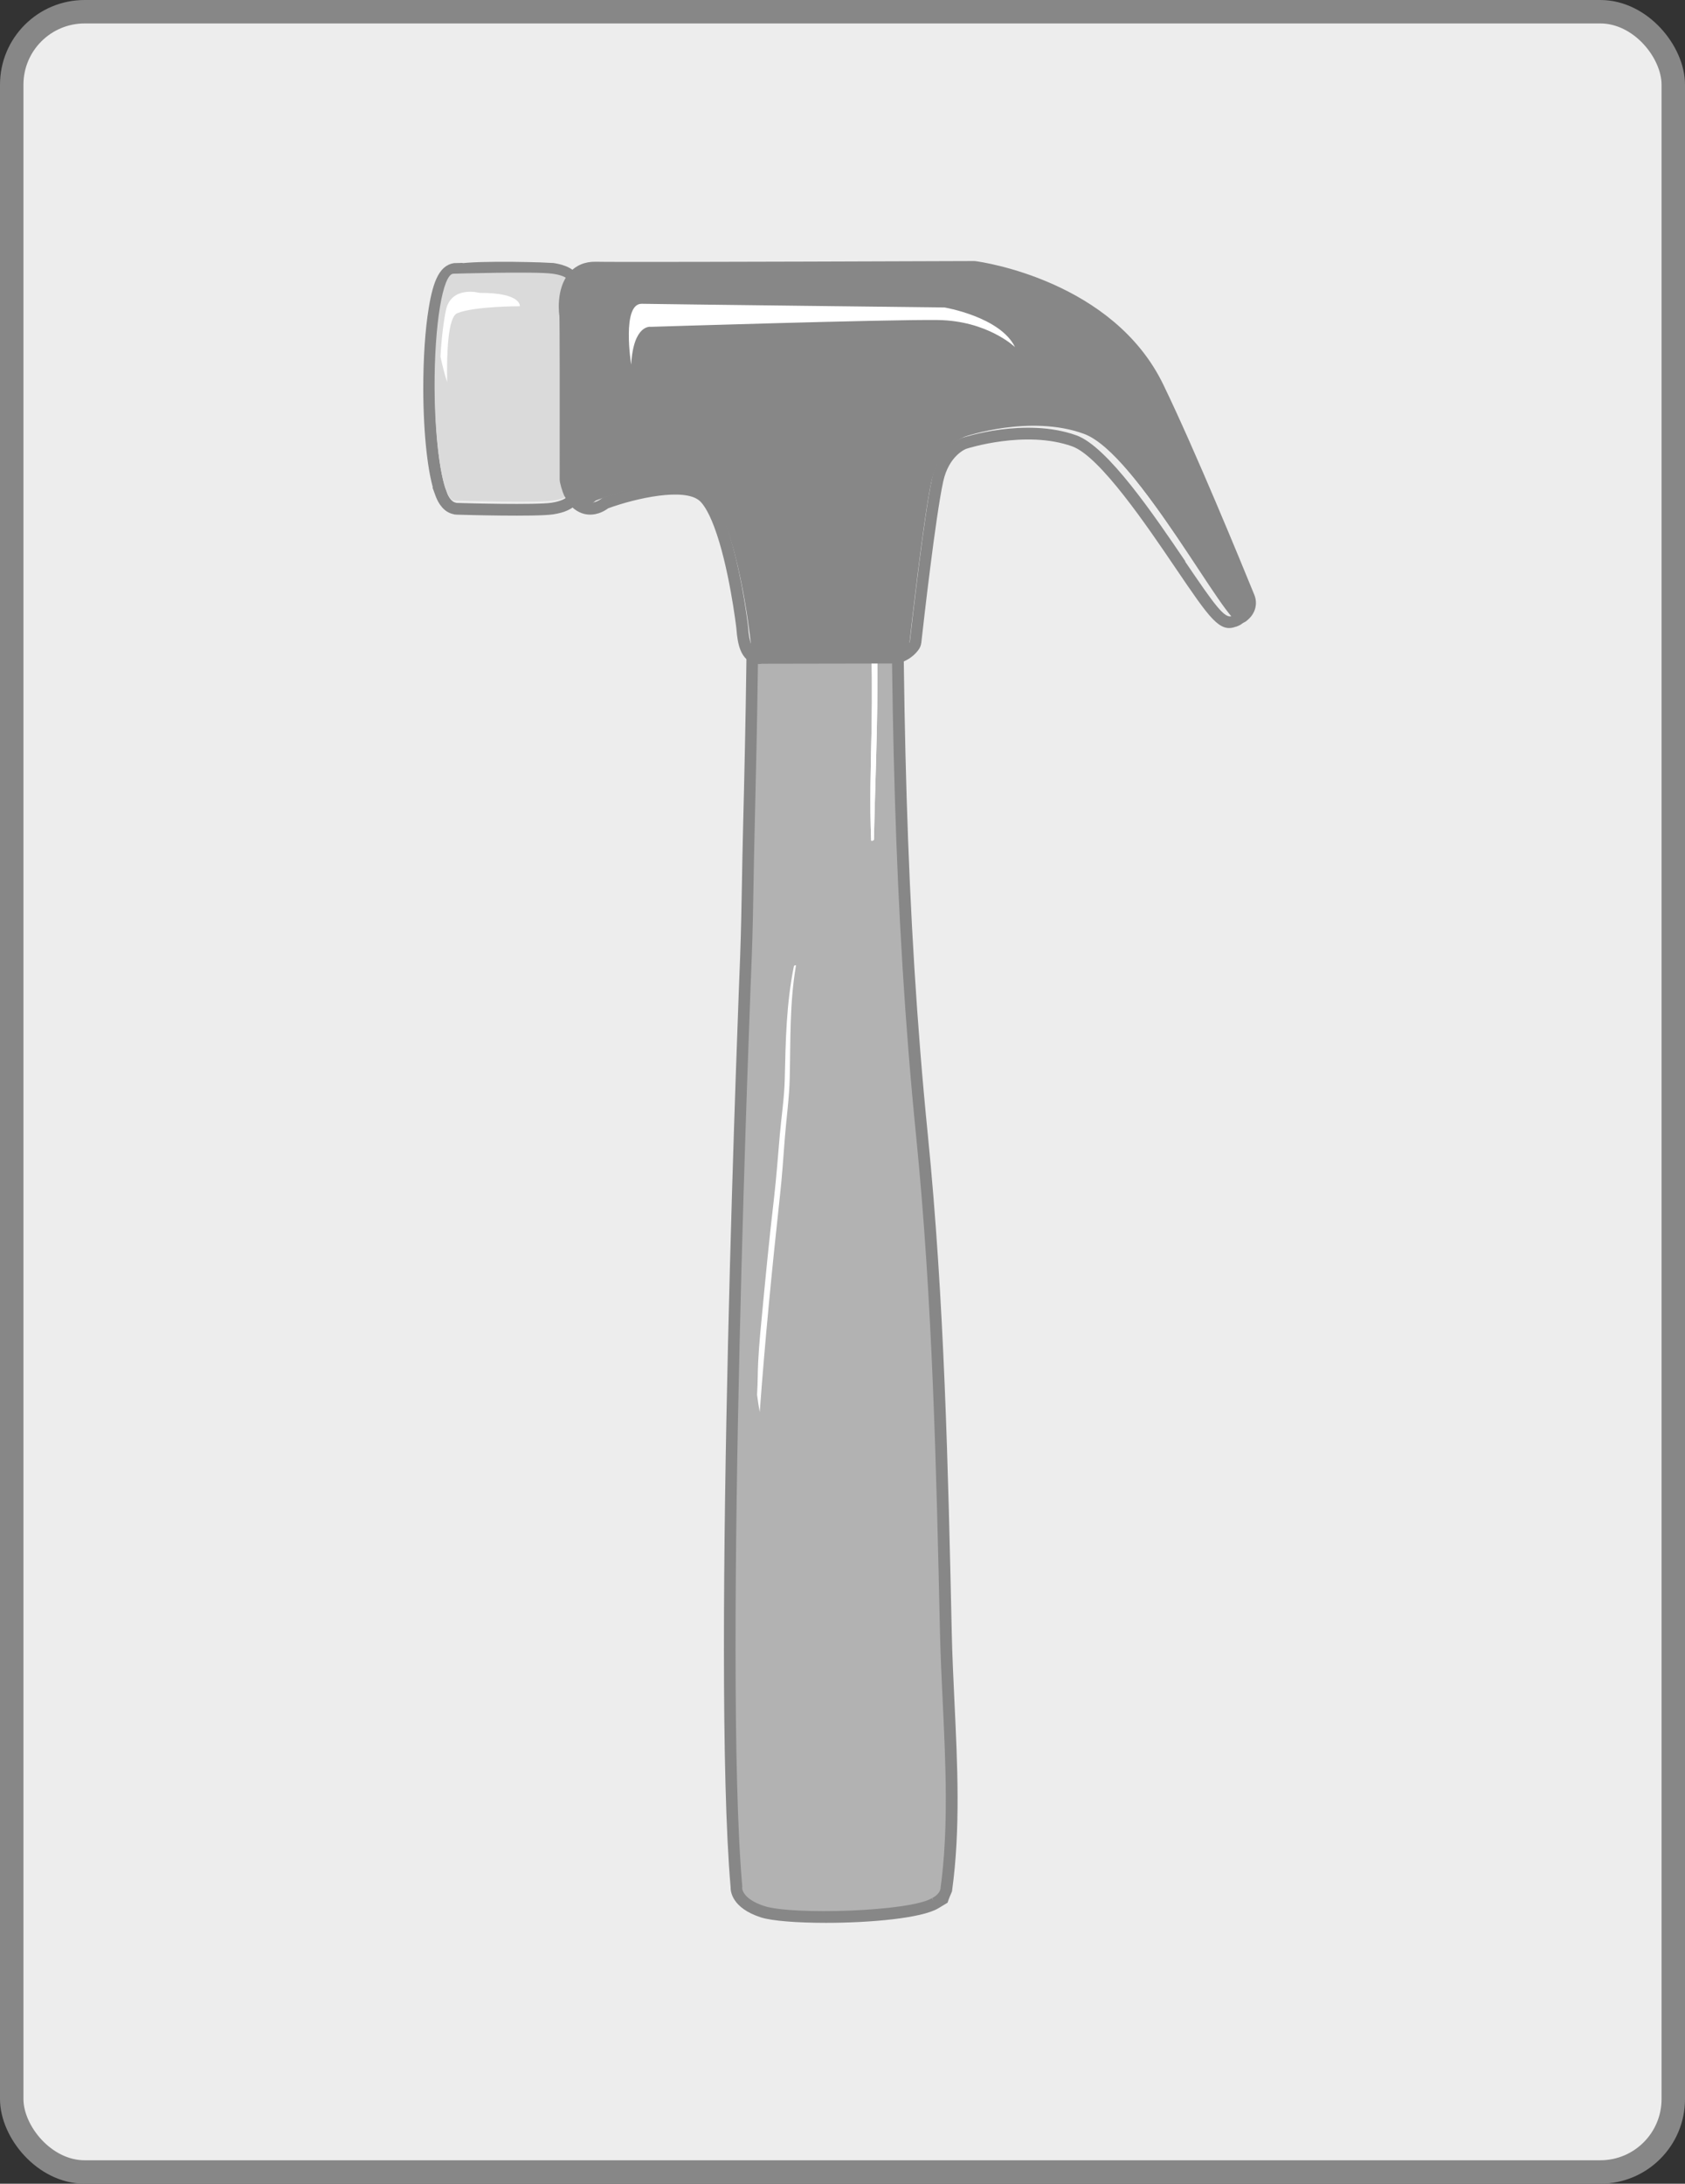 <?xml version="1.0" encoding="UTF-8"?><svg id="_Слой_2" xmlns="http://www.w3.org/2000/svg" viewBox="0 0 287.46 372.5"><rect x="0" y="0" width="287.46" height="372.5" fill="#333333" stroke="none"/><defs><style>.cls-1{fill:#b2b2b2;}.cls-1,.cls-2,.cls-3,.cls-4,.cls-5,.cls-6,.cls-7,.cls-8,.cls-9{stroke-width:0px;}.cls-2{fill:#de7f3a;opacity:.4;}.cls-2,.cls-6{isolation:isolate;}.cls-10{stroke-width:4px;}.cls-10,.cls-5,.cls-11{fill:#ededed;}.cls-10,.cls-11{stroke:#878787;stroke-miterlimit:10;}.cls-3{fill:#dadada;}.cls-4,.cls-6{fill:#fff;}.cls-6{opacity:.6;}.cls-7{fill:#878787;}.cls-8{fill:#1e1e1c;}.cls-11{stroke-width:2px;}.cls-9{fill:#6b6b6e;}</style></defs><g id="_Слой_1-2"><rect class="cls-10" x="2" y="2" width="283.46" height="368.5" rx="12.44" ry="12.44"/><path class="cls-1" d="m159.45,324.68s1.77-.78,2-2.42c1.94-14.22.24-29.47-.08-43.76-.63-28.32-1.26-56.6-4.08-84.9-4.01-39.99-4.4-79.93-4.18-119.94,0-1.09.07-18.62.35-18.62l-28.16-.28c3.75.05,3.06,30.55,3.07,32.84.17,18.13-.19,36.24-.64,54.35-.19,7.15-.22,14.32-.5,21.46,0,0-4.94,120.44-1.62,158.46,0,0-.37,2.65,4.47,4.23,4.84,1.56,25.13,1.11,29.4-1.44h-.04Z"/><path class="cls-7" d="m162.41,322.58c.01-.06.02-.12.03-.18,1.43-10.44.9-21.46.39-32.12-.18-3.9-.38-7.93-.46-11.8-.62-27.83-1.25-56.61-4.09-84.97-3.8-37.91-4.42-75.32-4.18-119.84,0-2.97.09-17.21.3-18.35l-.94-.27v-1s-28.15-.28-28.15-.28l-.02,2c-.07,0-.12-.03-.13-.03.42.29,2.51,3.12,2.23,30.57,0,.65-.01,1.1,0,1.31.17,17.12-.13,34.1-.64,54.32-.07,2.78-.12,5.56-.17,8.35-.08,4.3-.16,8.75-.32,13.1-.05,1.2-4.9,120.8-1.62,158.52-.02.7.2,3.55,5.17,5.16,1.9.61,6.24.93,11.1.93,7.53,0,16.29-.78,19.12-2.46l.05-.03c.11-.06.26-.14.42-.25l1.15-.69c.22-.68.49-1.33.78-1.98Zm-1.95-.46c-.15,1.05-1.4,1.64-1.42,1.64l.21.49-.27-.45c-3.83,2.28-23.75,2.9-28.58,1.34-3.87-1.26-3.79-3.09-3.79-3.13l.02-.11v-.11c-3.3-37.52,1.56-157.13,1.61-158.33.17-4.38.25-8.83.32-13.14.05-2.78.1-5.56.17-8.33.5-20.24.8-37.24.64-54.39,0-.21,0-.65,0-1.28.2-19.68-.77-27.46-1.91-30.54l24.88.25c-.21,2.28-.24,7.16-.25,17.62-.24,44.58.38,82.05,4.19,120.05,2.83,28.29,3.46,57.03,4.08,84.82.09,3.9.28,7.94.47,11.85.5,10.57,1.02,21.49-.38,31.75Z"/><path class="cls-4" d="m129.16,237.95c.12.98.27,1.96.45,2.93.9-12.26,2.1-24.51,3.43-36.73.37-3.33.6-6.67.85-10.01.27-3.46.77-6.89.84-10.37.15-6.42-.03-12.7,1.06-19.06,0-.12-.33-.02-.35.1-1.3,6.39-1.41,12.72-1.56,19.21-.07,3.23-.57,6.41-.85,9.61-.32,3.59-.57,7.21-.99,10.8-.81,6.9-1.48,13.83-2.13,20.75-.31,3.2-.6,6.34-.64,9.55-.01,1.08-.06,2.17-.12,3.24v-.02Z"/><path class="cls-4" d="m149.09,143.25c.26-12.23.9-24.53.44-36.75-.1-2.7.2-5.37.13-8.05-.07-2.97-.2-5.95-.23-8.93-.04-2.85.21-5.65.35-8.51.12-2.58.69-5.19.38-7.8-.01-.1-.4.01-.39.13.18,2.6-.45,5.25-.73,7.84-.29,2.85-.55,5.7-.56,8.57,0,2.99.12,5.97.2,8.94.07,2.7-.21,5.37-.13,8.05.21,5.9.26,11.72.14,17.62-.13,6.32-.33,12.66-.07,18.98,0,.19.47.03.48-.13v.02Z"/><path class="cls-2" d="m132.58,79.86c1.72-3.51,4.49-3.4,7.99-3.49,4.56-.13,7.53.48,8.9,5.25.76,2.67,1.44,5.33,2.06,8.03.06-5.35.13-10.71.22-16.07.01-1.09.27-18.61.5-18.61l-22.71.04c2.33,0,2.33,18.17,2.19,27.51.18-.93.44-1.83.84-2.66h.02Z"/><path class="cls-9" d="m99.7,83.29l-.05-33.95s-4.57,1.78-6.27-.67l.05,35.46s2.6-2.19,6.27-.83v-.02Z"/><path class="cls-9" d="m94.53,85.45c2.73-.41,2.6-1.34,2.6-1.34l-.03-15.25v-4.47s-.03-15.27-.03-15.27c0,0,.12-.93-2.61-1.32-2.74-.41-16,.02-16,.02h0c-1.72,0-3.09,8.43-3.08,18.82.03,10.39,1.42,18.81,3.14,18.81v.02s13.27.39,16-.02h.02Z"/><path class="cls-8" d="m75.76,84.44c-1.22-3.22-1.98-10.04-2-17.8,0-5.11.31-9.94.91-13.58.79-4.89,1.9-6.89,3.81-6.9v.17c4.08-.68,16.11-.21,16.24-.18.79.12,3.22.47,3.87,2.19.08.2.13.49.13.75h0l.06,34.94c.04.75-.3,2.47-4,3.03-2.8.42-14.91.09-16.3.04-.16,0-.31-.02-.45-.08-1.42-.33-2.07-2-2.28-2.58Zm3.24-35c-.76,1.38-1.96,7.23-1.94,17.2.01,8.27.9,14.33,1.79,16.64.11.27.18.45.24.57,3.97.11,13.19.28,15.22-.02.6-.09.97-.2,1.2-.29l-.06-33.84c-.22-.08-.6-.19-1.2-.28-2.05-.3-11.29-.1-15.25.03v-.02Z"/><path class="cls-7" d="m94.53,85.45c2.73-.41,2.6-1.34,2.6-1.34l-.03-15.25v-4.47s-.03-15.27-.03-15.27c0,0,.12-.93-2.61-1.32-2.74-.41-16,.02-16,.02h0c-1.72,0-3.09,8.43-3.08,18.82.03,10.39,1.42,18.81,3.14,18.81v.02s13.27.39,16-.02h.02Z"/><path class="cls-8" d="m96.98,83.65c-.16-.44-.33-.96-.45-1.56-.03-.12-.04-.25-.05-.37.03-10.68.02-26.94-.05-27.94h0s-.66-4.17,1.43-6.59c.93-1.07,2.21-1.61,3.74-1.57,3.99.11,63.94-.12,64.54-.12h.23c.93.14,22.88,3.23,31.21,20.59,6.34,13.16,15.4,35.59,15.49,35.8h0c.41,1.05.26,2.99-2.57,4.05-1.99.75-3.4-1.21-9.14-9.66-5.21-7.69-13.1-19.31-18.1-21.1-8.37-3-18.64.37-18.75.42-.14.04-3.48,1.27-4.58,6.35-1.24,5.73-3.18,22.52-3.73,27.52-.03.29-.14.57-.33.8-.57.75-1.33,1.33-2.38,1.75-.2.09-.41.13-.63.14l-22.99.04c-.34.08-.68.06-1.01-.02-.73-.22-1.29-.81-1.65-1.77h0c-.3-.78-.5-1.87-.6-3.34,0-.05-1.23-10.65-3.86-17.6-1.11-2.95-2.11-4.24-2.74-4.8-3.37-3-13.21-.19-16.76,1.13-.56.44-1.83,1.21-3.34.88-.91-.21-2.15-.91-2.95-3.04h-.02Zm2.78-2.09c.32,1.36.82,1.93.89,1.95.1.02.44-.13.64-.33.15-.13.33-.24.51-.32,1.49-.59,14.78-5.57,20.36-.63,1.35,1.19,2.54,3.19,3.63,6.1,2.76,7.34,3.99,17.99,4.05,18.43.09,1.13.21,1.78.31,2.17l22.31-.03c.2-.09.36-.2.49-.32.63-5.61,2.5-21.62,3.74-27.31,1.51-6.98,6.54-8.7,6.76-8.77.44-.15,11.46-3.77,20.89-.39,6.02,2.16,13.61,13.35,19.71,22.35,2.09,3.08,4.39,6.48,5.63,7.87-1.67-4.09-9.45-23.14-15.06-34.82-7.3-15.18-26.99-18.49-28.58-18.74-3.84.02-60.55.21-64.53.12-.69-.02-.99.22-1.17.43-.78.91-.83,3.1-.67,4.01.02.19.11.72.07,28.18l.03.05Z"/><path class="cls-6" d="m166.63,47.78c3.22,1.04,6.63,2.22,9.56,3.94,6.03,3.54,11.25,8.54,15,14.44,4.15,6.55,7.32,13.62,10.68,20.58,2.82,5.83,6.1,11.43,9.11,17.18.94-.69.6-1.37.6-1.37,0,0-9.06-22.44-15.43-35.69-8.06-16.77-29.95-19.67-29.95-19.67,0,0-.75,0-2.09.02.86.16,1.7.33,2.52.6l-.02-.02Z"/><path class="cls-4" d="m75.16,60.9c.3,1.44.68,2.87,1.12,4.29-.09-5.25.17-11.11,1.72-11.76,2.87-1.2,10.68-1.19,10.68-1.19,0,0,.36-2.31-6.85-2.28,0,0-4.87-1.33-5.77,3.01-.37,1.8-.75,4.73-.92,7.92l.02.02Z"/><path class="cls-4" d="m107.67,62.15s-1.66-10.42,1.83-10.33c3.47.07,51.64.63,51.64.63,0,0,9.51,1.59,12.02,6.76,0,0-4.68-4.52-13.21-4.62-8.54-.11-48.9,1.16-48.9,1.16,0,0-2.97-.54-3.37,6.42l-.02-.02Z"/><path class="cls-4" d="m175.03,69.64s10.55-.42,16.69,7.04c6.14,7.43,17.06,26.01,17.06,26.01,0,0-12.81-28.56-20.73-33.25-7.92-4.69-20.89-1.07-13.02.2Z"/><path class="cls-4" d="m149.09,143.25c.26-12.23.9-24.53.44-36.75-.1-2.7.2-5.37.13-8.05-.07-2.97-.2-5.95-.23-8.93-.04-2.85.21-5.65.35-8.51.12-2.58.69-5.19.38-7.8-.01-.1-.4.01-.39.13.18,2.6-.45,5.25-.73,7.84-.29,2.85-.55,5.7-.56,8.57,0,2.99.12,5.97.2,8.94.07,2.7-.21,5.37-.13,8.05.21,5.9.26,11.72.14,17.62-.13,6.32-.33,12.66-.07,18.98,0,.19.47.03.48-.13v.02Z"/><path class="cls-2" d="m132.58,79.86c1.72-3.51,4.49-3.4,7.99-3.49,4.56-.13,7.53.48,8.9,5.25.76,2.67,1.44,5.33,2.06,8.03.06-5.35.13-10.71.22-16.07.01-1.09.27-18.61.5-18.61l-22.71.04c2.33,0,2.33,18.17,2.19,27.51.18-.93.44-1.83.84-2.66h.02Z"/><path class="cls-9" d="m99.7,83.29l-.05-33.95s-4.57,1.78-6.27-.67l.05,35.46s2.6-2.19,6.27-.83v-.02Z"/><path class="cls-9" d="m94.53,85.45c2.73-.41,2.6-1.34,2.6-1.34l-.03-15.25v-4.47s-.03-15.27-.03-15.27c0,0,.12-.93-2.61-1.32-2.74-.41-16,.02-16,.02h0c-1.72,0-3.09,8.43-3.08,18.82.03,10.39,1.42,18.81,3.14,18.81v.02s13.27.39,16-.02h.02Z"/><path class="cls-11" d="m75.21,84.13c-1.22-3.22-1.98-10.04-2-17.8,0-5.11.31-9.94.91-13.58.79-4.89,1.9-6.89,3.81-6.9v.17c4.08-.68,16.11-.21,16.24-.18.79.12,3.22.47,3.87,2.19.08.2.13.49.13.75h0l.06,34.94c.04.75-.3,2.47-4,3.03-2.8.42-14.91.09-16.3.04-.16,0-.31-.02-.45-.08-1.42-.33-2.07-2-2.28-2.58Zm3.24-35c-.76,1.38-1.96,7.23-1.94,17.2.01,8.27.9,14.33,1.79,16.64.11.27.18.45.24.57,3.97.11,13.19.28,15.22-.02.6-.09.97-.2,1.2-.29l-.06-33.84c-.22-.08-.6-.19-1.2-.28-2.05-.3-11.29-.1-15.25.03v-.02Z"/><path class="cls-3" d="m94.39,85.38c2.89-.42,2.74-1.37,2.74-1.37l-.06-15.68-.02-4.59-.04-15.69s.13-.96-2.76-1.36c-2.89-.42-16.89,0-16.89,0h0c-1.82,0-3.25,8.66-3.22,19.34.05,10.68,1.53,19.33,3.35,19.33v.02s14,.42,16.89,0h.02Z"/><path class="cls-5" d="m96.98,83.65c-.16-.44-.33-.96-.45-1.56-.03-.12-.04-.25-.05-.37.03-10.68.02-26.94-.05-27.94h0s-.66-4.17,1.43-6.59c.93-1.07,2.21-1.61,3.74-1.57,3.99.11,63.94-.12,64.54-.12h.23c.93.14,22.88,3.23,31.21,20.59,6.34,13.16,15.4,35.59,15.49,35.8h0c.41,1.05.26,2.99-2.57,4.05-1.99.75-3.4-1.21-9.14-9.66-5.21-7.69-13.1-19.31-18.1-21.1-8.37-3-18.64.37-18.75.42-.14.04-3.48,1.27-4.58,6.35-1.24,5.73-3.18,22.52-3.73,27.52-.03.29-.14.57-.33.8-.57.75-1.33,1.33-2.38,1.75-.2.09-.41.13-.63.14l-22.99.04c-.34.08-.68.06-1.01-.02-.73-.22-1.29-.81-1.65-1.77h0c-.3-.78-.5-1.87-.6-3.34,0-.05-1.23-10.65-3.86-17.6-1.11-2.95-2.11-4.24-2.74-4.8-3.37-3-13.21-.19-16.76,1.13-.56.44-1.83,1.21-3.34.88-.91-.21-2.15-.91-2.95-3.04h-.02Zm2.78-2.09c.32,1.36.82,1.93.89,1.95.1.02.44-.13.64-.33.15-.13.33-.24.51-.32,1.49-.59,14.78-5.57,20.36-.63,1.35,1.19,2.54,3.19,3.63,6.1,2.76,7.34,3.99,17.99,4.05,18.43.09,1.13.21,1.78.31,2.17l22.31-.03c.2-.09.36-.2.49-.32.63-5.61,2.5-21.62,3.74-27.31,1.51-6.98,6.54-8.7,6.76-8.77.44-.15,11.46-3.77,20.89-.39,6.02,2.16,13.61,13.35,19.71,22.35,2.09,3.08,4.39,6.48,5.63,7.87-1.67-4.09-9.45-23.14-15.06-34.82-7.3-15.18-26.99-18.49-28.58-18.74-3.84.02-60.55.21-64.53.12-.69-.02-.99.22-1.17.43-.78.91-.83,3.1-.67,4.01.02.19.11.72.07,28.18l.03.05Z"/><path class="cls-7" d="m210.88,106.91c.27-.1.51-.21.74-.33.27-.22.58-.41.91-.57.76-.57,1.19-1.18,1.41-1.68.4-.88.43-1.9.07-2.8l-.12-.3c-2.22-5.44-9.87-24.1-15.39-35.54-8.55-17.81-31.03-21.01-32.05-21.14l-.29-.02c-.11,0-1.24,0-3.2.01-38.41.14-59.04.17-61.33.11-1.83-.04-3.4.62-4.52,1.91-2.37,2.73-1.7,7.21-1.68,7.3.06.89.07,16.33.05,27.97.01.16.03.33.06.47.12.57.28,1.13.49,1.7l.25.62h.03c.96,2.08,2.36,2.81,3.41,3.06,1.78.39,3.25-.39,4.03-.97,4.73-1.73,13.02-3.57,15.61-1.27.45.4,1.38,1.51,2.47,4.41,2.53,6.68,3.76,17.02,3.79,17.32.11,1.56.33,2.75.66,3.61.59,1.57,1.58,2.16,2.32,2.38.28.08.56.11.83.11.19,0,.37-.02.55-.05l22.89-.04c.38,0,.72-.08.99-.21,1.2-.48,2.11-1.16,2.78-2.05.3-.37.48-.81.54-1.32.39-3.54,2.43-21.47,3.72-27.42.98-4.52,3.89-5.6,3.94-5.62.1-.03,10.1-3.27,18.07-.42,4.73,1.69,12.79,13.61,17.61,20.72,5.93,8.74,7.53,11.09,10.32,10.04Zm-8.66-11.16c-5.28-7.79-13.25-19.57-18.59-21.49-8.77-3.14-19.38.4-19.39.4-.04.01-4.01,1.32-5.26,7.09-1.31,6.04-3.35,24.07-3.75,27.62-.02.16-.07.24-.13.31-.47.62-1.11,1.08-2.01,1.45-.05.03-.13.04-.21.04l-22.99.04-.24.03c-.18.05-.37.02-.48-.01-.16-.05-.63-.19-1-1.17-.26-.69-.44-1.68-.54-3.05h0c-.11-1.27-1.44-11.34-3.91-17.88-.95-2.51-1.96-4.26-3.01-5.2-4.44-3.95-17.23.73-17.78.93l-.26.15c-.47.36-1.42.94-2.5.7-.96-.22-1.73-1.06-2.23-2.41l-.2-.53c-.09-.3-.17-.59-.23-.9-.02-.07-.02-.14-.02-.14.02-10.45.02-26.95-.06-28.09-.16-1.03-.26-4.08,1.2-5.77.73-.84,1.73-1.25,2.96-1.22,2.3.07,22.95.03,61.39-.1,1.95,0,3.1-.01,3.12-.01h.16c.91.13,22.36,3.18,30.44,20.03,5.49,11.39,13.13,30,15.34,35.43l.12.3c.07.18.21.67-.05,1.23-.12.26-.31.51-.57.74l-.94-2.31c-2.8-6.88-9.89-24.06-15.09-34.88-7.42-15.42-27.1-18.94-29.32-19.29h-.08s-.08-.01-.08-.01c-6.07.02-60.67.21-64.49.12-.84-.03-1.48.23-1.97.78-1.08,1.26-1.08,3.8-.91,4.79.03.26.1,3.51.06,28.05v.27s.09.16.09.16c.27,1.06.82,2.3,1.61,2.54.76.17,1.53-.55,1.53-.55.06-.05.15-.11.21-.13.57-.22,14.07-5.47,19.33-.81,1.22,1.08,2.32,2.94,3.36,5.71,2.39,6.34,3.64,15.42,3.97,18.05l.02.11c.08,1,.19,1.77.33,2.34l.19.76,23.31-.03.2-.09c.27-.13.51-.29.73-.48l.29-.25.04-.38c.39-3.48,2.4-21.17,3.72-27.21,1.34-6.21,5.62-7.87,6.1-8.03.45-.15,11.16-3.65,20.23-.4,5.72,2.05,13.2,13.09,19.22,21.97l.3.44c2.06,3.03,4.19,6.16,5.41,7.53l1.66,1.87c-.13.06-.27.12-.42.18-1.25.47-2.91-1.85-7.96-9.29Zm-101.56-42.59c-.15-.88-.02-2.64.44-3.19.04-.04.09-.1.39-.09,4.09.1,61.93-.11,64.47-.12,2.46.4,20.86,3.83,27.75,18.17,3.71,7.73,8.4,18.73,11.79,26.87-.11-.16-.22-.32-.32-.47l-.3-.44c-6.18-9.11-13.87-20.45-20.2-22.73-9.71-3.48-21.06.23-21.56.39-.59.21-5.83,2.22-7.4,9.5-1.28,5.86-3.18,22.3-3.69,26.84l-21.04.03c-.05-.36-.1-.8-.14-1.31l-.02-.14c-.43-3.44-1.69-12.13-4.09-18.5-1.16-3.08-2.44-5.21-3.91-6.5-2.02-1.79-4.9-2.4-7.9-2.4-5.99,0-12.46,2.45-13.52,2.87-.14.06-.28.13-.42.22-.09-.21-.18-.49-.26-.83h0c.05-27.15-.04-27.86-.08-28.17Z"/><path class="cls-6" d="m166.63,47.78c3.22,1.04,6.63,2.22,9.56,3.94,6.03,3.54,11.25,8.54,15,14.44,4.15,6.55,7.32,13.62,10.68,20.58,2.82,5.83,6.1,11.43,9.11,17.18.94-.69.6-1.37.6-1.37,0,0-9.06-22.44-15.43-35.69-8.06-16.77-29.95-19.67-29.95-19.67,0,0-.75,0-2.09.02.86.16,1.7.33,2.52.6l-.02-.02Z"/><path class="cls-4" d="m75.16,60.9c.3,1.44.68,2.87,1.12,4.29-.09-5.25.17-11.11,1.72-11.76,2.87-1.2,10.68-1.19,10.68-1.19,0,0,.36-2.31-6.85-2.28,0,0-4.87-1.33-5.77,3.01-.37,1.8-.75,4.73-.92,7.92l.02.02Z"/><path class="cls-7" d="m153.2,112.77c.71-.3,1.32-.72,1.75-1.3.56-4.96,2.59-22.92,3.89-29.06,1.38-6.45,5.8-7.94,5.8-7.94,0,0,11.09-3.83,20.29-.46,9.22,3.37,24.44,33.13,26.67,32.28,2.24-.87,1.67-2.02,1.67-2.02,0,0-9.23-23.55-15.73-37.45-8.22-17.6-30.62-20.6-30.62-20.6,0,0-61.96.34-66.11.22-4.1-.12-3.78,5.59-3.6,6.68.11.61.01,29.5.01,29.5,1.26,5.8,4.4,2.78,4.4,2.78,0,0,14.02-5.64,19.12-1,5.09,4.63,7.27,24.66,7.27,24.66.35,4.6,1.39,3.8,1.39,3.8,0,0,23.79-.08,23.79-.08Z"/><path class="cls-4" d="m107.67,62.15s-1.66-10.42,1.83-10.33c3.47.07,51.64.63,51.64.63,0,0,9.51,1.59,12.02,6.76,0,0-4.68-4.52-13.21-4.62-8.54-.11-48.9,1.16-48.9,1.16,0,0-2.97-.54-3.37,6.42l-.02-.02Z"/></g></svg>